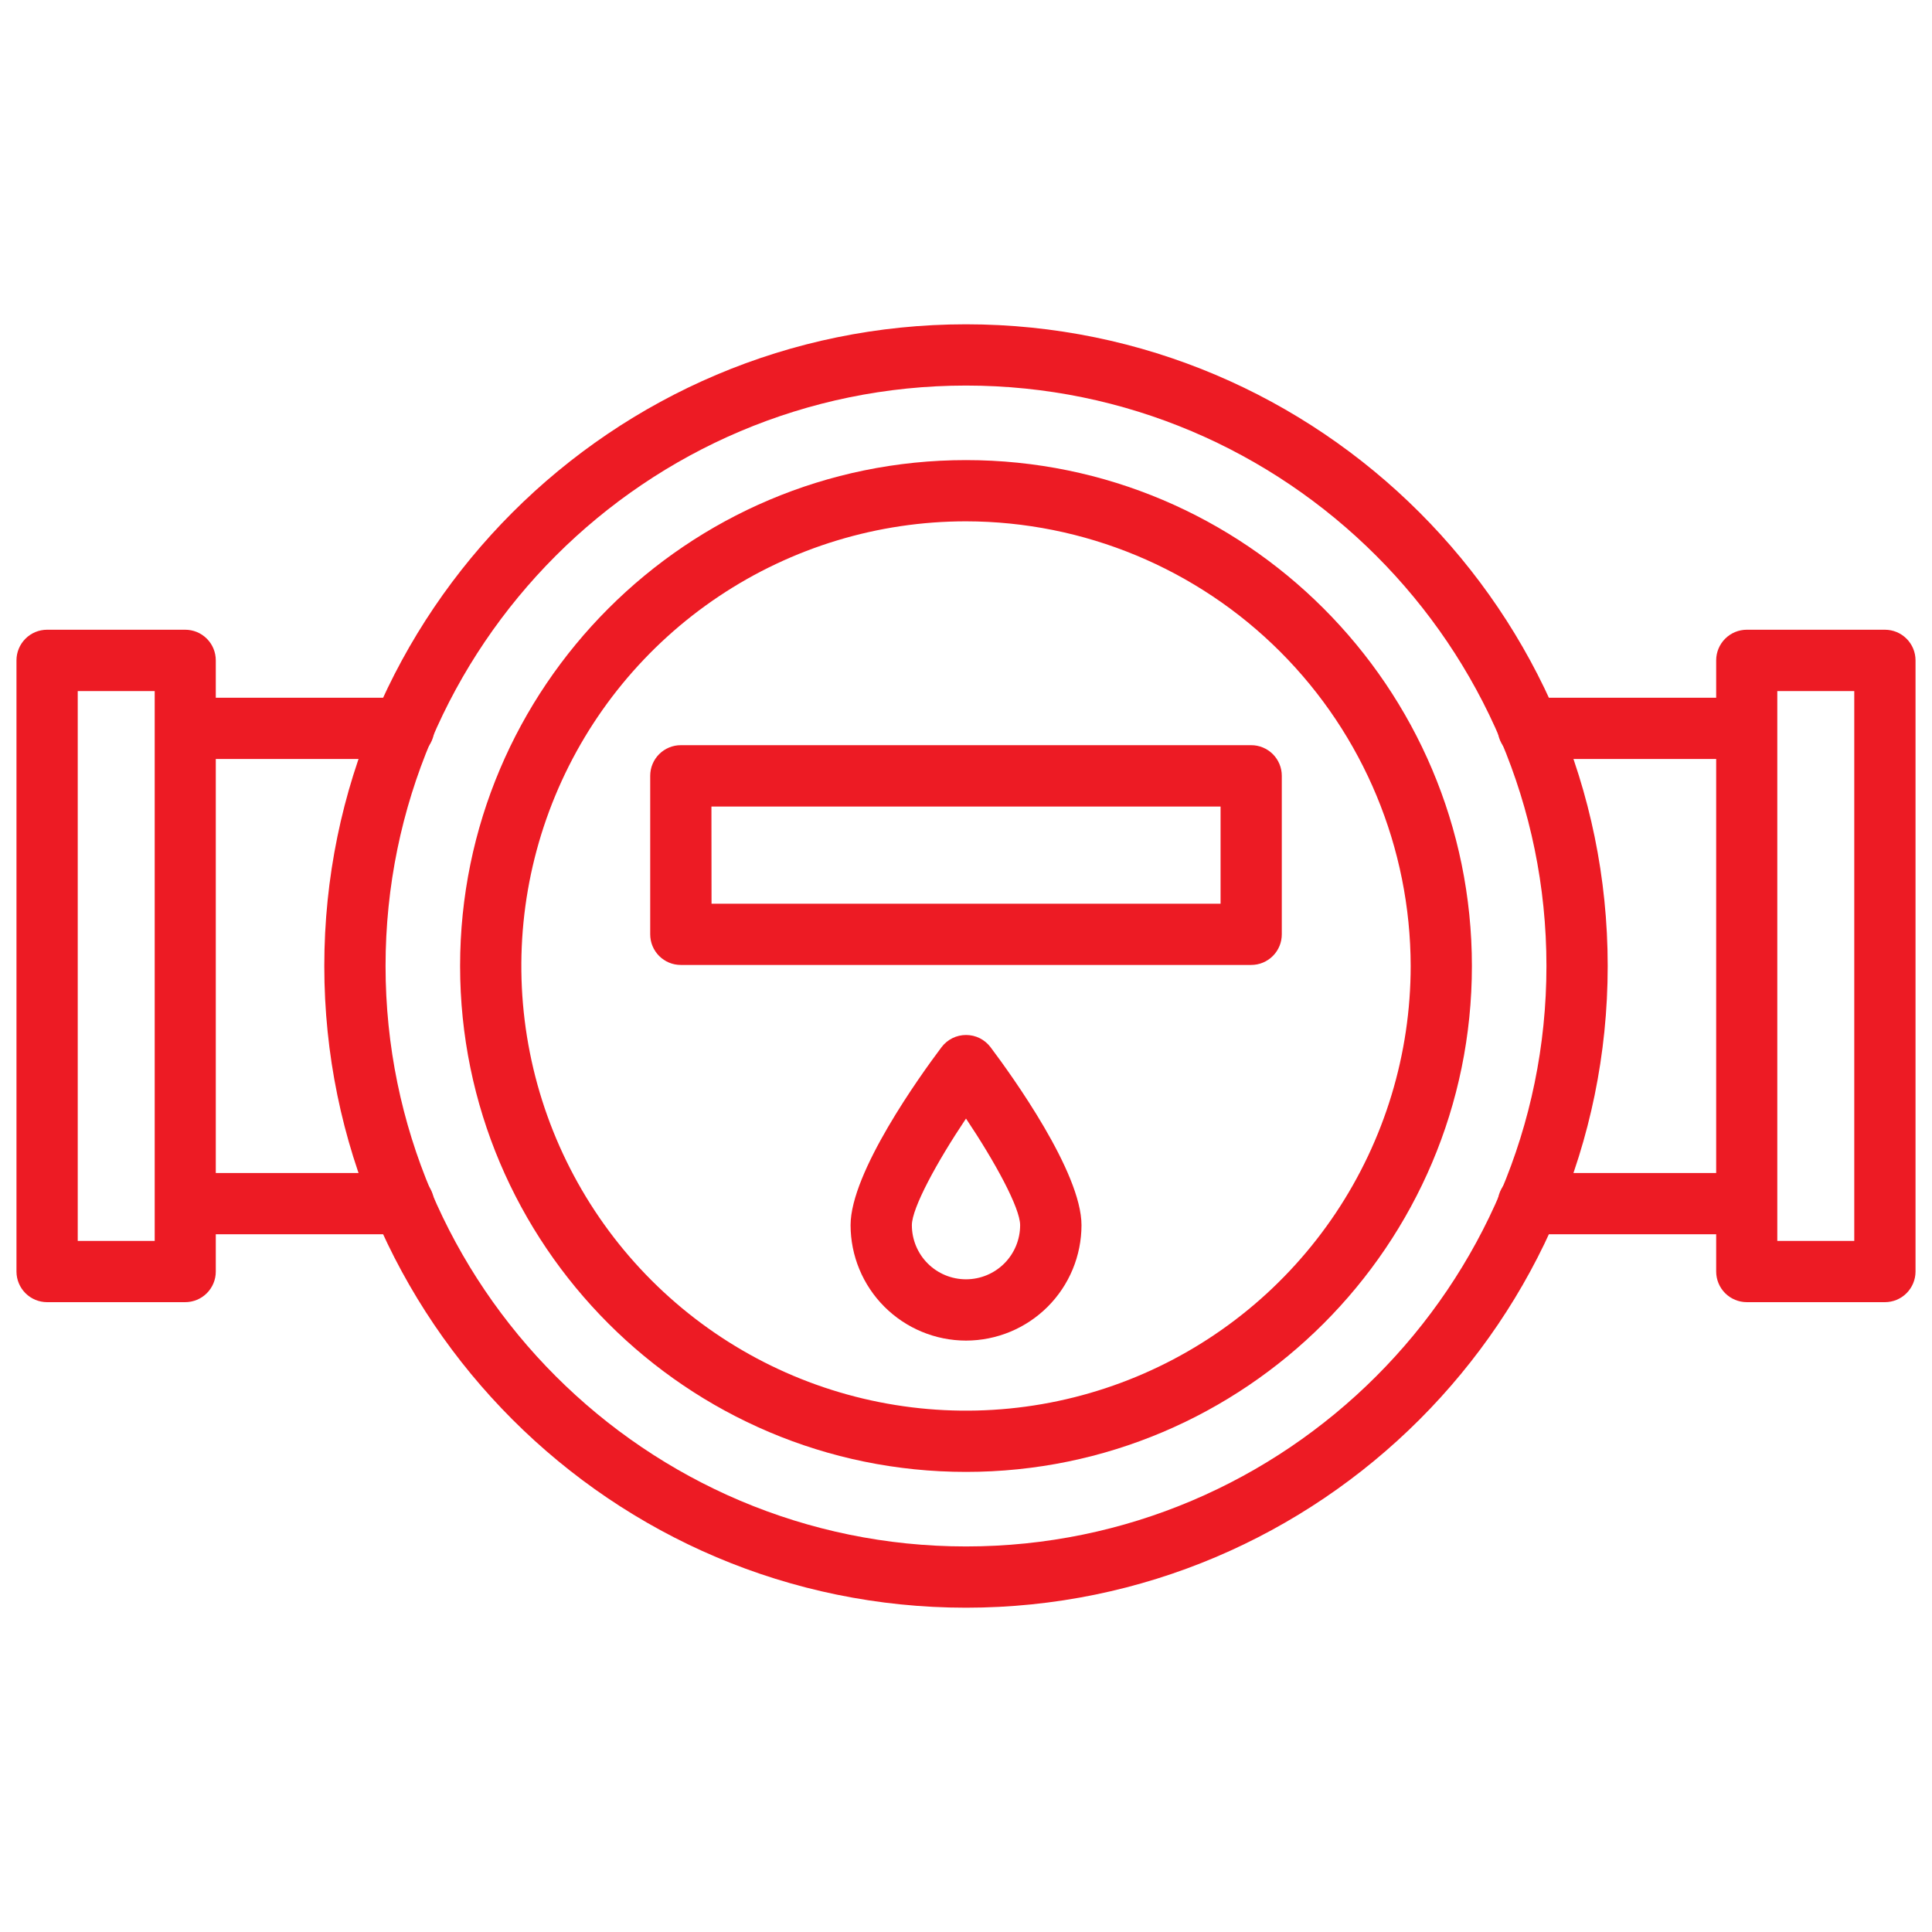 <svg width="55" height="55" viewBox="0 0 55 55" fill="none" xmlns="http://www.w3.org/2000/svg">
<path d="M27.5 45.768C17.427 45.768 9.232 37.573 9.232 27.5C9.232 17.427 17.427 9.232 27.5 9.232C37.573 9.232 45.768 17.427 45.768 27.5C45.768 37.573 37.573 45.768 27.5 45.768ZM27.5 10.976C18.389 10.976 10.976 18.389 10.976 27.5C10.976 36.611 18.389 44.024 27.5 44.024C36.611 44.024 44.024 36.611 44.024 27.5C44.024 18.389 36.611 10.976 27.5 10.976Z" fill="#ED1B24"/>
<path d="M27.5 41.902C19.558 41.902 13.098 35.442 13.098 27.5C13.098 19.558 19.558 13.098 27.5 13.098C35.442 13.098 41.902 19.558 41.902 27.5C41.902 35.442 35.442 41.902 27.5 41.902ZM27.5 14.841C24.996 14.841 22.549 15.584 20.467 16.975C18.386 18.366 16.763 20.343 15.805 22.656C14.847 24.969 14.596 27.514 15.085 29.97C15.573 32.425 16.779 34.681 18.549 36.451C20.319 38.221 22.575 39.427 25.03 39.915C27.486 40.404 30.031 40.153 32.344 39.195C34.657 38.237 36.634 36.614 38.025 34.533C39.416 32.451 40.159 30.004 40.159 27.5C40.154 24.144 38.819 20.927 36.446 18.554C34.073 16.181 30.856 14.846 27.5 14.841ZM49.729 21.607H43.537C43.42 21.611 43.303 21.591 43.194 21.549C43.085 21.508 42.985 21.444 42.901 21.363C42.816 21.281 42.749 21.184 42.703 21.076C42.658 20.968 42.634 20.852 42.634 20.735C42.634 20.618 42.658 20.502 42.703 20.394C42.749 20.286 42.816 20.189 42.901 20.108C42.985 20.026 43.085 19.963 43.194 19.921C43.303 19.879 43.42 19.859 43.537 19.863H49.729C49.955 19.871 50.169 19.967 50.326 20.129C50.483 20.292 50.571 20.509 50.571 20.735C50.571 20.961 50.483 21.178 50.326 21.341C50.169 21.504 49.955 21.599 49.729 21.607ZM11.463 21.607H5.271C5.045 21.599 4.831 21.504 4.674 21.341C4.517 21.178 4.43 20.961 4.43 20.735C4.43 20.509 4.517 20.292 4.674 20.129C4.831 19.967 5.045 19.871 5.271 19.863H11.463C11.58 19.859 11.697 19.879 11.806 19.921C11.915 19.963 12.015 20.026 12.1 20.108C12.184 20.189 12.251 20.286 12.296 20.394C12.342 20.502 12.366 20.618 12.366 20.735C12.366 20.852 12.342 20.968 12.296 21.076C12.251 21.184 12.184 21.281 12.1 21.363C12.015 21.444 11.915 21.508 11.806 21.549C11.697 21.591 11.58 21.611 11.463 21.607ZM11.458 35.137H5.271C5.045 35.129 4.831 35.033 4.674 34.871C4.517 34.708 4.43 34.491 4.43 34.265C4.43 34.039 4.517 33.822 4.674 33.659C4.831 33.496 5.045 33.401 5.271 33.393H11.458C11.575 33.389 11.691 33.409 11.801 33.45C11.91 33.492 12.01 33.556 12.094 33.637C12.178 33.719 12.245 33.816 12.291 33.924C12.337 34.032 12.361 34.148 12.361 34.265C12.361 34.382 12.337 34.498 12.291 34.606C12.245 34.714 12.178 34.811 12.094 34.892C12.01 34.974 11.91 35.037 11.801 35.079C11.691 35.121 11.575 35.141 11.458 35.137ZM49.729 35.137H43.537C43.42 35.141 43.303 35.121 43.194 35.079C43.085 35.037 42.985 34.974 42.901 34.892C42.816 34.811 42.749 34.714 42.703 34.606C42.658 34.498 42.634 34.382 42.634 34.265C42.634 34.148 42.658 34.032 42.703 33.924C42.749 33.816 42.816 33.719 42.901 33.637C42.985 33.556 43.085 33.492 43.194 33.45C43.303 33.409 43.42 33.389 43.537 33.393H49.729C49.955 33.401 50.169 33.496 50.326 33.659C50.483 33.822 50.571 34.039 50.571 34.265C50.571 34.491 50.483 34.708 50.326 34.871C50.169 35.033 49.955 35.129 49.729 35.137Z" fill="#ED1B24"/>
<path d="M53.658 37.07H49.729C49.498 37.07 49.276 36.978 49.112 36.815C48.948 36.651 48.856 36.429 48.856 36.198V18.799C48.856 18.567 48.948 18.346 49.112 18.182C49.276 18.018 49.498 17.927 49.729 17.927H53.658C53.89 17.927 54.111 18.018 54.275 18.182C54.439 18.346 54.531 18.567 54.531 18.799V36.201C54.53 36.432 54.437 36.653 54.274 36.816C54.111 36.979 53.889 37.07 53.658 37.07ZM50.596 35.326H52.787V19.674H50.596V35.326ZM5.271 37.07H1.342C1.111 37.07 0.89 36.979 0.726 36.816C0.563 36.653 0.47 36.432 0.469 36.201V18.799C0.469 18.567 0.561 18.346 0.725 18.182C0.888 18.018 1.11 17.927 1.342 17.927H5.271C5.503 17.927 5.724 18.018 5.888 18.182C6.052 18.346 6.143 18.567 6.143 18.799V36.201C6.143 36.432 6.05 36.653 5.887 36.816C5.723 36.979 5.502 37.07 5.271 37.07ZM2.213 35.326H4.404V19.674H2.213V35.326ZM35.618 27.47H19.382C19.267 27.47 19.154 27.448 19.048 27.404C18.942 27.36 18.846 27.296 18.765 27.215C18.684 27.134 18.62 27.038 18.576 26.932C18.532 26.826 18.51 26.712 18.51 26.598V22.086C18.51 21.971 18.532 21.858 18.576 21.752C18.62 21.646 18.684 21.55 18.765 21.469C18.846 21.388 18.942 21.324 19.048 21.28C19.154 21.236 19.267 21.213 19.382 21.214H35.618C35.733 21.213 35.846 21.236 35.952 21.28C36.058 21.324 36.154 21.388 36.235 21.469C36.316 21.55 36.38 21.646 36.424 21.752C36.468 21.858 36.49 21.971 36.49 22.086V26.598C36.49 26.712 36.468 26.826 36.424 26.932C36.38 27.038 36.316 27.134 36.235 27.215C36.154 27.296 36.058 27.36 35.952 27.404C35.846 27.448 35.733 27.47 35.618 27.47ZM20.256 25.727H34.747V22.96H20.253L20.256 25.727ZM27.5 38.164C26.629 38.163 25.793 37.816 25.177 37.2C24.561 36.584 24.215 35.749 24.214 34.878C24.214 33.374 26.196 30.619 26.803 29.812C26.884 29.704 26.99 29.616 27.111 29.555C27.232 29.495 27.366 29.464 27.501 29.464C27.637 29.464 27.77 29.495 27.891 29.555C28.012 29.616 28.118 29.704 28.199 29.812C28.806 30.619 30.788 33.371 30.788 34.878C30.787 35.749 30.441 36.585 29.824 37.201C29.207 37.817 28.372 38.163 27.5 38.164ZM27.5 31.843C26.671 33.08 25.959 34.39 25.959 34.878C25.959 35.287 26.121 35.679 26.41 35.968C26.699 36.257 27.091 36.419 27.5 36.419C27.909 36.419 28.301 36.257 28.59 35.968C28.879 35.679 29.041 35.287 29.041 34.878C29.041 34.389 28.329 33.08 27.5 31.843Z" fill="#ED1B24"/>
</svg>
